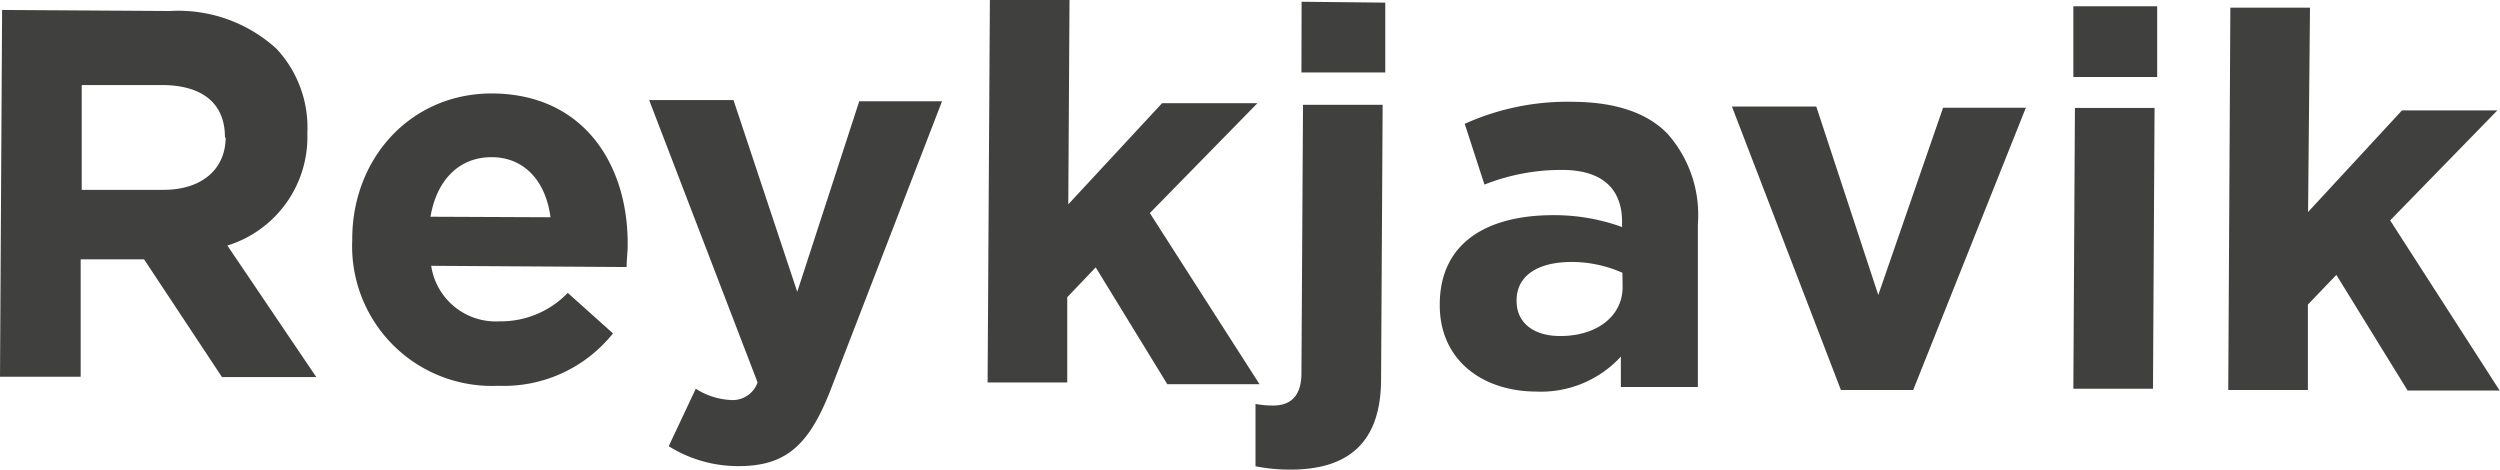 <svg xmlns="http://www.w3.org/2000/svg" width="143.15" height="26.89" viewBox="0 0 143.15 26.89">
  <defs>
    <style>
      .a {
        fill: #40403e;
      }
    </style>
  </defs>
  <path class="a" d="M17.6,7.66V7.6a6.61,6.61,0,0,0-1.77-4.81A8.34,8.34,0,0,0,9.72.63L.12.57,0,21.57l4.62,0,0-6.72,3.63,0,4.46,6.74,5.4,0-5.09-7.53A6.51,6.51,0,0,0,17.6,7.66Zm-4.68.21c0,1.77-1.31,3-3.56,3l-4.68,0,0-6,4.59,0c2.25,0,3.62,1,3.61,3ZM28.17,5.35c-4.68,0-8,3.74-8,8.33v.06a8,8,0,0,0,8.35,8.35,8,8,0,0,0,6.58-3l-2.59-2.32a5.32,5.32,0,0,1-3.91,1.63,3.74,3.74,0,0,1-3.91-3.18l11.19.07c0-.42.06-.84.06-1.2C36,9.57,33.54,5.38,28.17,5.35Zm-3.52,7.06C25,10.34,26.26,9,28.15,9s3.11,1.4,3.37,3.44Zm21,4.3L42,5.73l-4.83,0,6.21,16.17a1.52,1.52,0,0,1-1.6,1,4.09,4.09,0,0,1-1.94-.64l-1.55,3.29a7.5,7.5,0,0,0,4,1.14c2.73,0,4.06-1.21,5.31-4.47L53.94,5.8l-4.74,0ZM65.84,12.2,72,5.91l-5.46,0L61.17,11.7,61.24,0,56.68,0l-.13,21.9,4.56,0,0-4.88,1.63-1.71L66.84,22l5.28,0Zm8.68,9.17c0,1.35-.67,1.86-1.63,1.85a5.45,5.45,0,0,1-1-.09l0,3.57a10.15,10.15,0,0,0,2,.19c3.36,0,5.17-1.59,5.19-5.13L79.17,6l-4.56,0Zm0-17.22,4.8,0,0-4L74.53.1ZM90.12,5.83a14.29,14.29,0,0,0-6.25,1.26L85,10.57a11.91,11.91,0,0,1,4.45-.84c2.28,0,3.44,1.07,3.43,3V13a11.4,11.4,0,0,0-3.93-.68c-3.81,0-6.49,1.58-6.51,5.09v.06c0,3.18,2.47,4.93,5.49,4.95a6.21,6.21,0,0,0,4.88-2v1.74l4.41,0,0-9.33a7,7,0,0,0-1.71-5.14C94.41,6.52,92.61,5.85,90.12,5.83Zm2.79,10.61c0,1.65-1.46,2.81-3.59,2.8-1.47,0-2.48-.73-2.48-2v-.06C86.85,15.78,88.06,15,90,15a7.14,7.14,0,0,1,2.9.62Zm14.64.45L104,6.1l-4.83,0,6.24,16.23,4.14,0L116,6.17l-4.74,0ZM118.72,4.41l4.8,0,0-4.05-4.8,0Zm0,17.85,4.56,0,.09-16.08-4.56,0Zm18.14-9.64L143,6.32l-5.46,0-5.38,5.82L132.27.44l-4.56,0-.12,21.89,4.56,0,0-4.89,1.63-1.7,4.08,6.62,5.27,0Z"/>
</svg>
